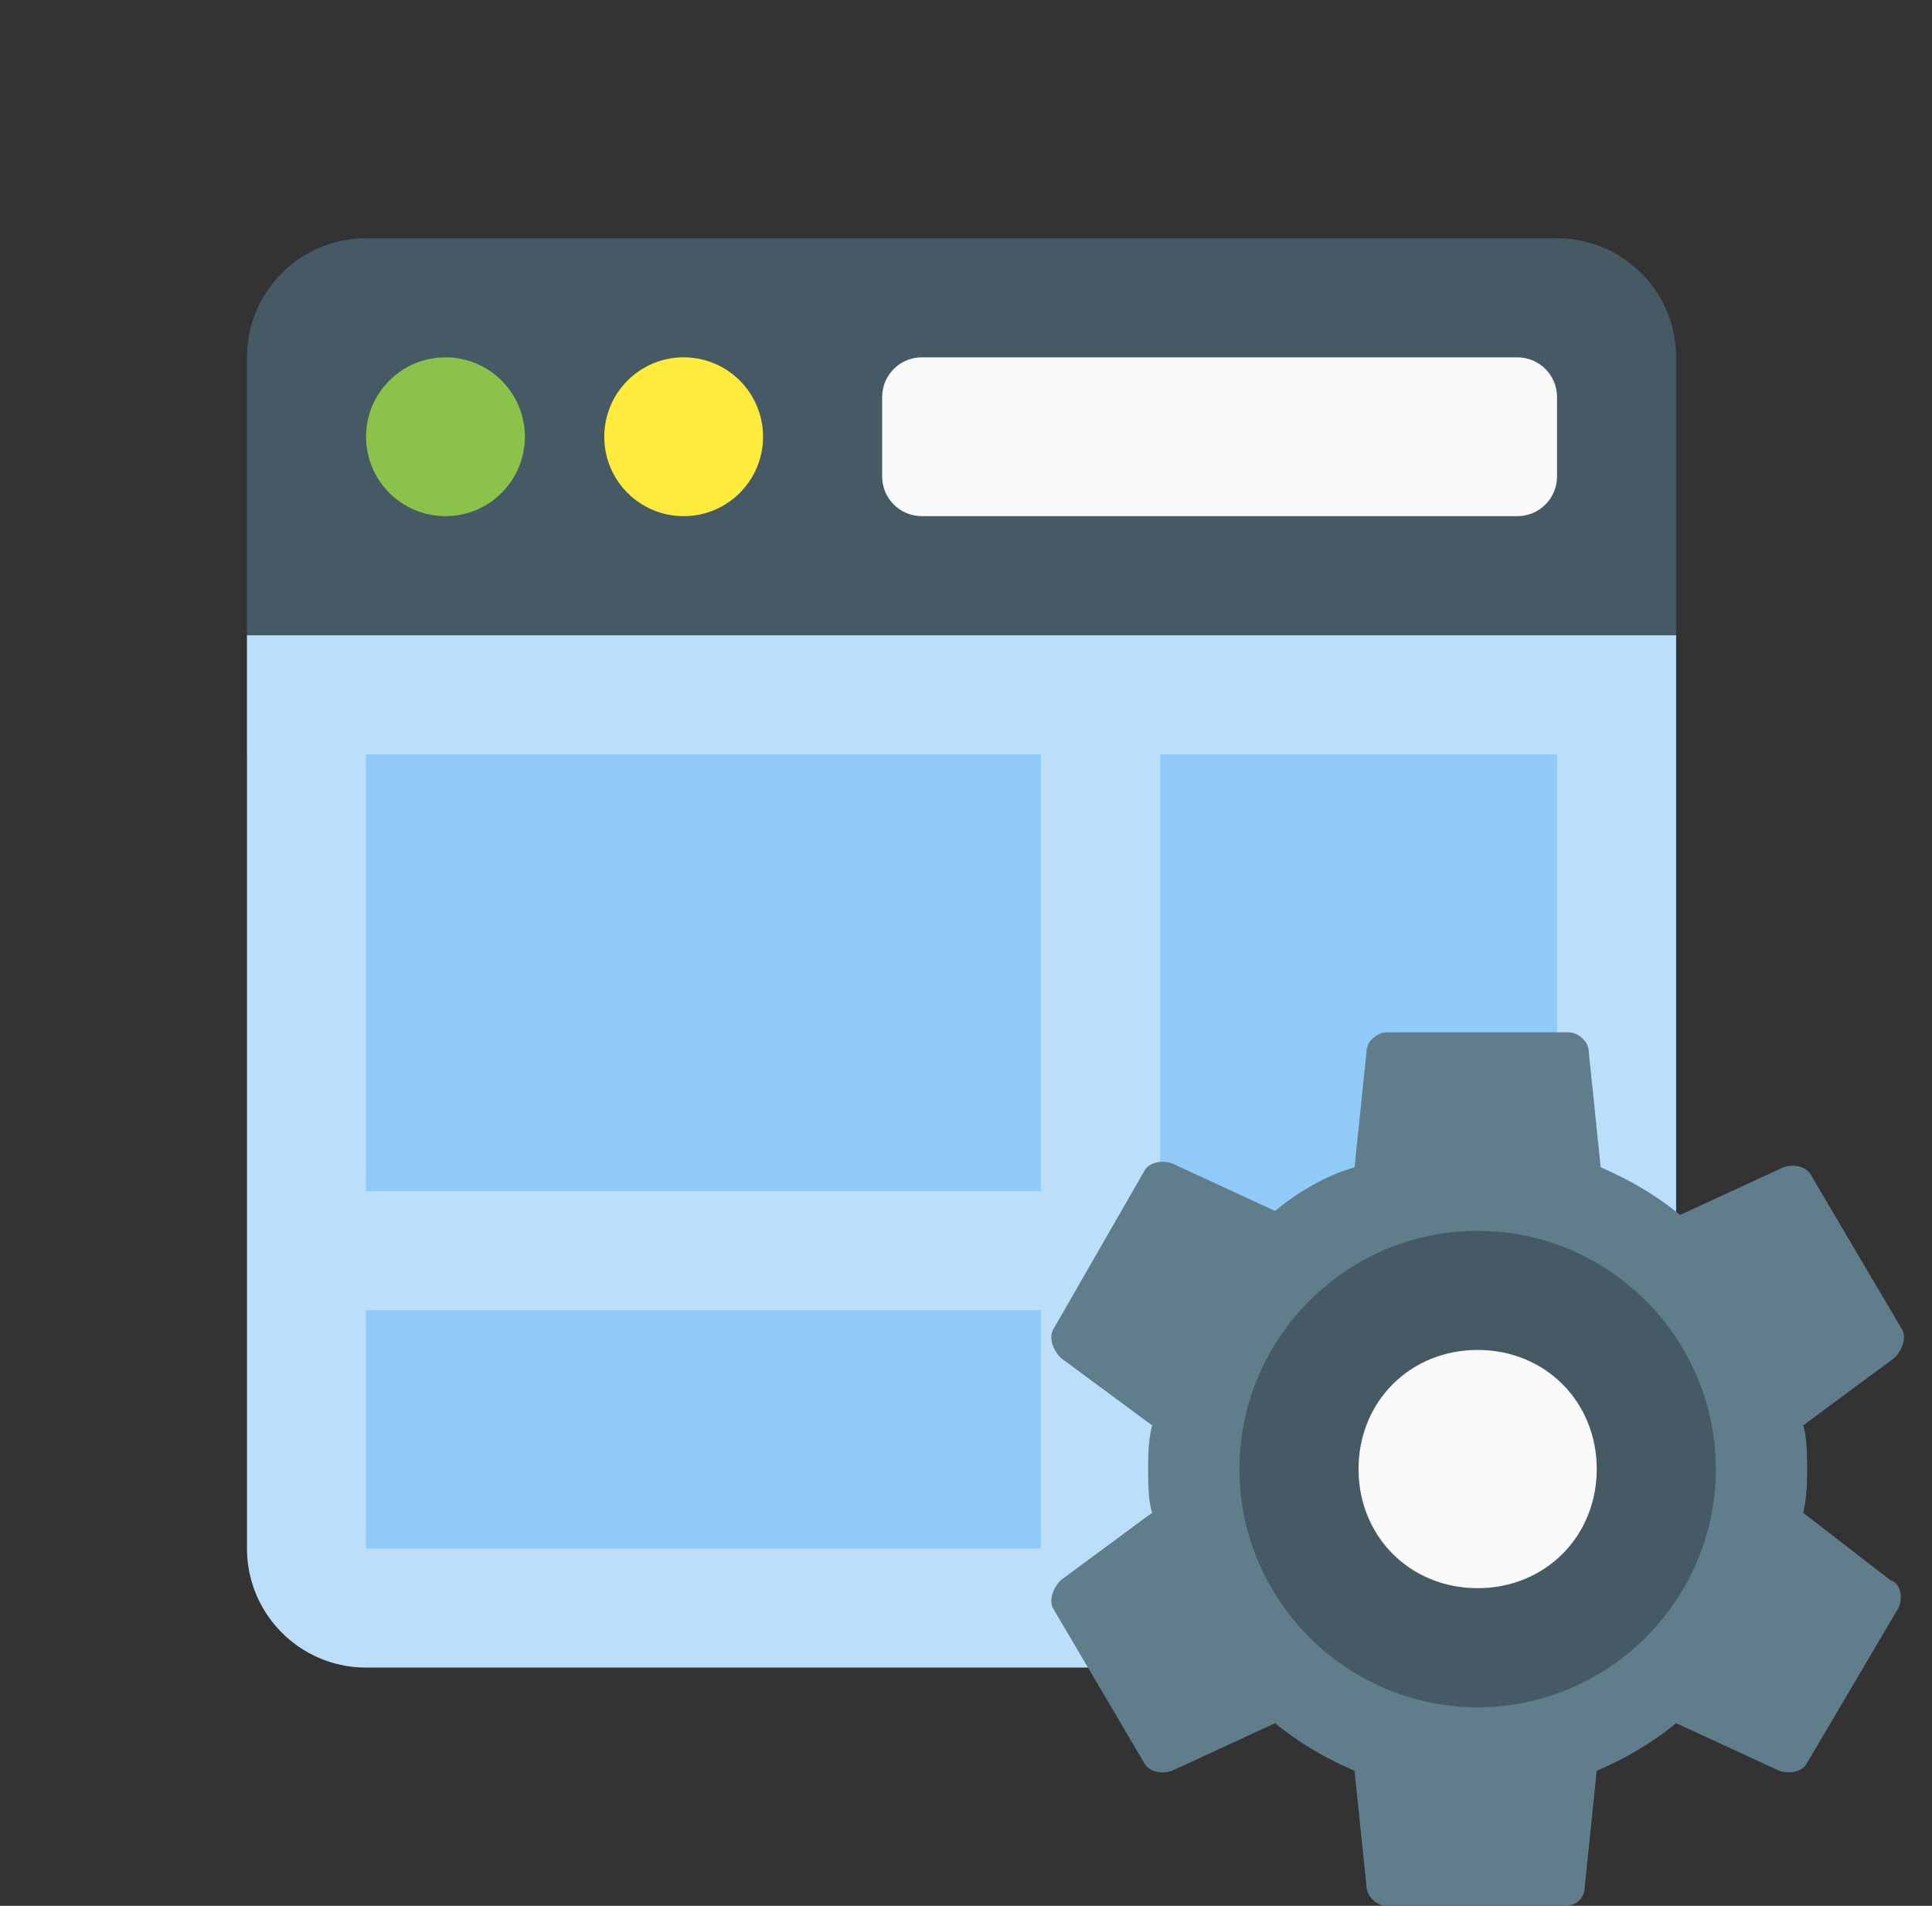 <svg width="73" height="72" viewBox="0 0 73 72" fill="none" xmlns="http://www.w3.org/2000/svg">
<rect x="0" y="0" width="73" height="72" fill="#333333" stroke="none"/>
<path d="M63.332 28.5H9.332V13.5C9.332 11.014 11.347 9 13.832 9H58.832C61.318 9 63.332 11.014 63.332 13.5V28.5Z" fill="#455A64"/>
<path d="M9.332 24H63.332V58.5C63.332 60.986 61.318 63 58.832 63H13.832C11.347 63 9.332 60.986 9.332 58.5V24Z" fill="#BBDEFB"/>
<path d="M16.832 19.5C18.489 19.5 19.832 18.157 19.832 16.5C19.832 14.843 18.489 13.5 16.832 13.5C15.175 13.5 13.832 14.843 13.832 16.5C13.832 18.157 15.175 19.5 16.832 19.5Z" fill="#8BC34A"/>
<path d="M25.832 19.5C27.489 19.5 28.832 18.157 28.832 16.5C28.832 14.843 27.489 13.5 25.832 13.5C24.175 13.5 22.832 14.843 22.832 16.5C22.832 18.157 24.175 19.5 25.832 19.5Z" fill="#FFEB3B"/>
<path d="M58.832 18C58.832 18.829 58.161 19.5 57.332 19.5H34.832C34.002 19.5 33.332 18.829 33.332 18V15C33.332 14.171 34.002 13.5 34.832 13.5H57.332C58.161 13.5 58.832 14.171 58.832 15V18Z" fill="#FAFAFA"/>
<path d="M39.332 28.5H13.832V45H39.332V28.5Z" fill="#90CAF9"/>
<path d="M39.332 49.5H13.832V58.5H39.332V49.5Z" fill="#90CAF9"/>
<path d="M58.832 28.5H43.832V58.5H58.832V28.5Z" fill="#90CAF9"/>
<path d="M68.132 57.15C68.281 56.55 68.281 55.95 68.281 55.5C68.281 55.05 68.281 54.3 68.132 53.85L71.582 51.3C71.882 51 72.031 50.55 71.882 50.25L68.431 44.4C68.281 44.1 67.832 43.95 67.382 44.1L63.481 45.9C62.581 45.15 61.532 44.55 60.481 44.1L60.032 39.75C60.032 39.3 59.581 39 59.282 39H52.382C52.081 39 51.632 39.3 51.632 39.75L51.181 44.1C50.132 44.4 49.081 45 48.181 45.75L44.282 43.95C43.831 43.8 43.382 43.95 43.231 44.25L39.782 50.25C39.632 50.55 39.782 51 40.081 51.3L43.532 53.85C43.382 54.45 43.382 55.05 43.382 55.5C43.382 55.95 43.382 56.7 43.532 57.15L40.081 59.7C39.782 60 39.632 60.45 39.782 60.75L43.231 66.6C43.382 66.9 43.831 67.05 44.282 66.9L48.181 65.1C49.081 65.85 50.132 66.45 51.181 66.9L51.632 71.25C51.632 71.7 52.081 72 52.382 72H59.132C59.581 72 59.882 71.7 59.882 71.25L60.331 66.9C61.382 66.45 62.431 65.85 63.331 65.1L67.231 66.9C67.681 67.05 68.132 66.9 68.281 66.6L71.731 60.75C71.882 60.45 71.882 59.85 71.431 59.7L68.132 57.15ZM55.831 63.3C51.481 63.3 48.032 59.85 48.032 55.5C48.032 51.15 51.481 47.7 55.831 47.7C60.181 47.7 63.632 51.15 63.632 55.5C63.632 59.85 60.181 63.3 55.831 63.3Z" fill="#607D8B"/>
<path d="M55.832 61.5C59.146 61.5 61.832 58.814 61.832 55.5C61.832 52.186 59.146 49.5 55.832 49.5C52.518 49.5 49.832 52.186 49.832 55.5C49.832 58.814 52.518 61.5 55.832 61.5Z" fill="#FAFAFA"/>
<path d="M55.832 46.5C50.882 46.5 46.832 50.55 46.832 55.5C46.832 60.45 50.882 64.5 55.832 64.5C60.782 64.5 64.832 60.45 64.832 55.5C64.832 50.55 60.782 46.5 55.832 46.5ZM55.832 60C53.282 60 51.332 58.05 51.332 55.5C51.332 52.95 53.282 51 55.832 51C58.382 51 60.332 52.95 60.332 55.5C60.332 58.05 58.382 60 55.832 60Z" fill="#455A64"/>
</svg>
